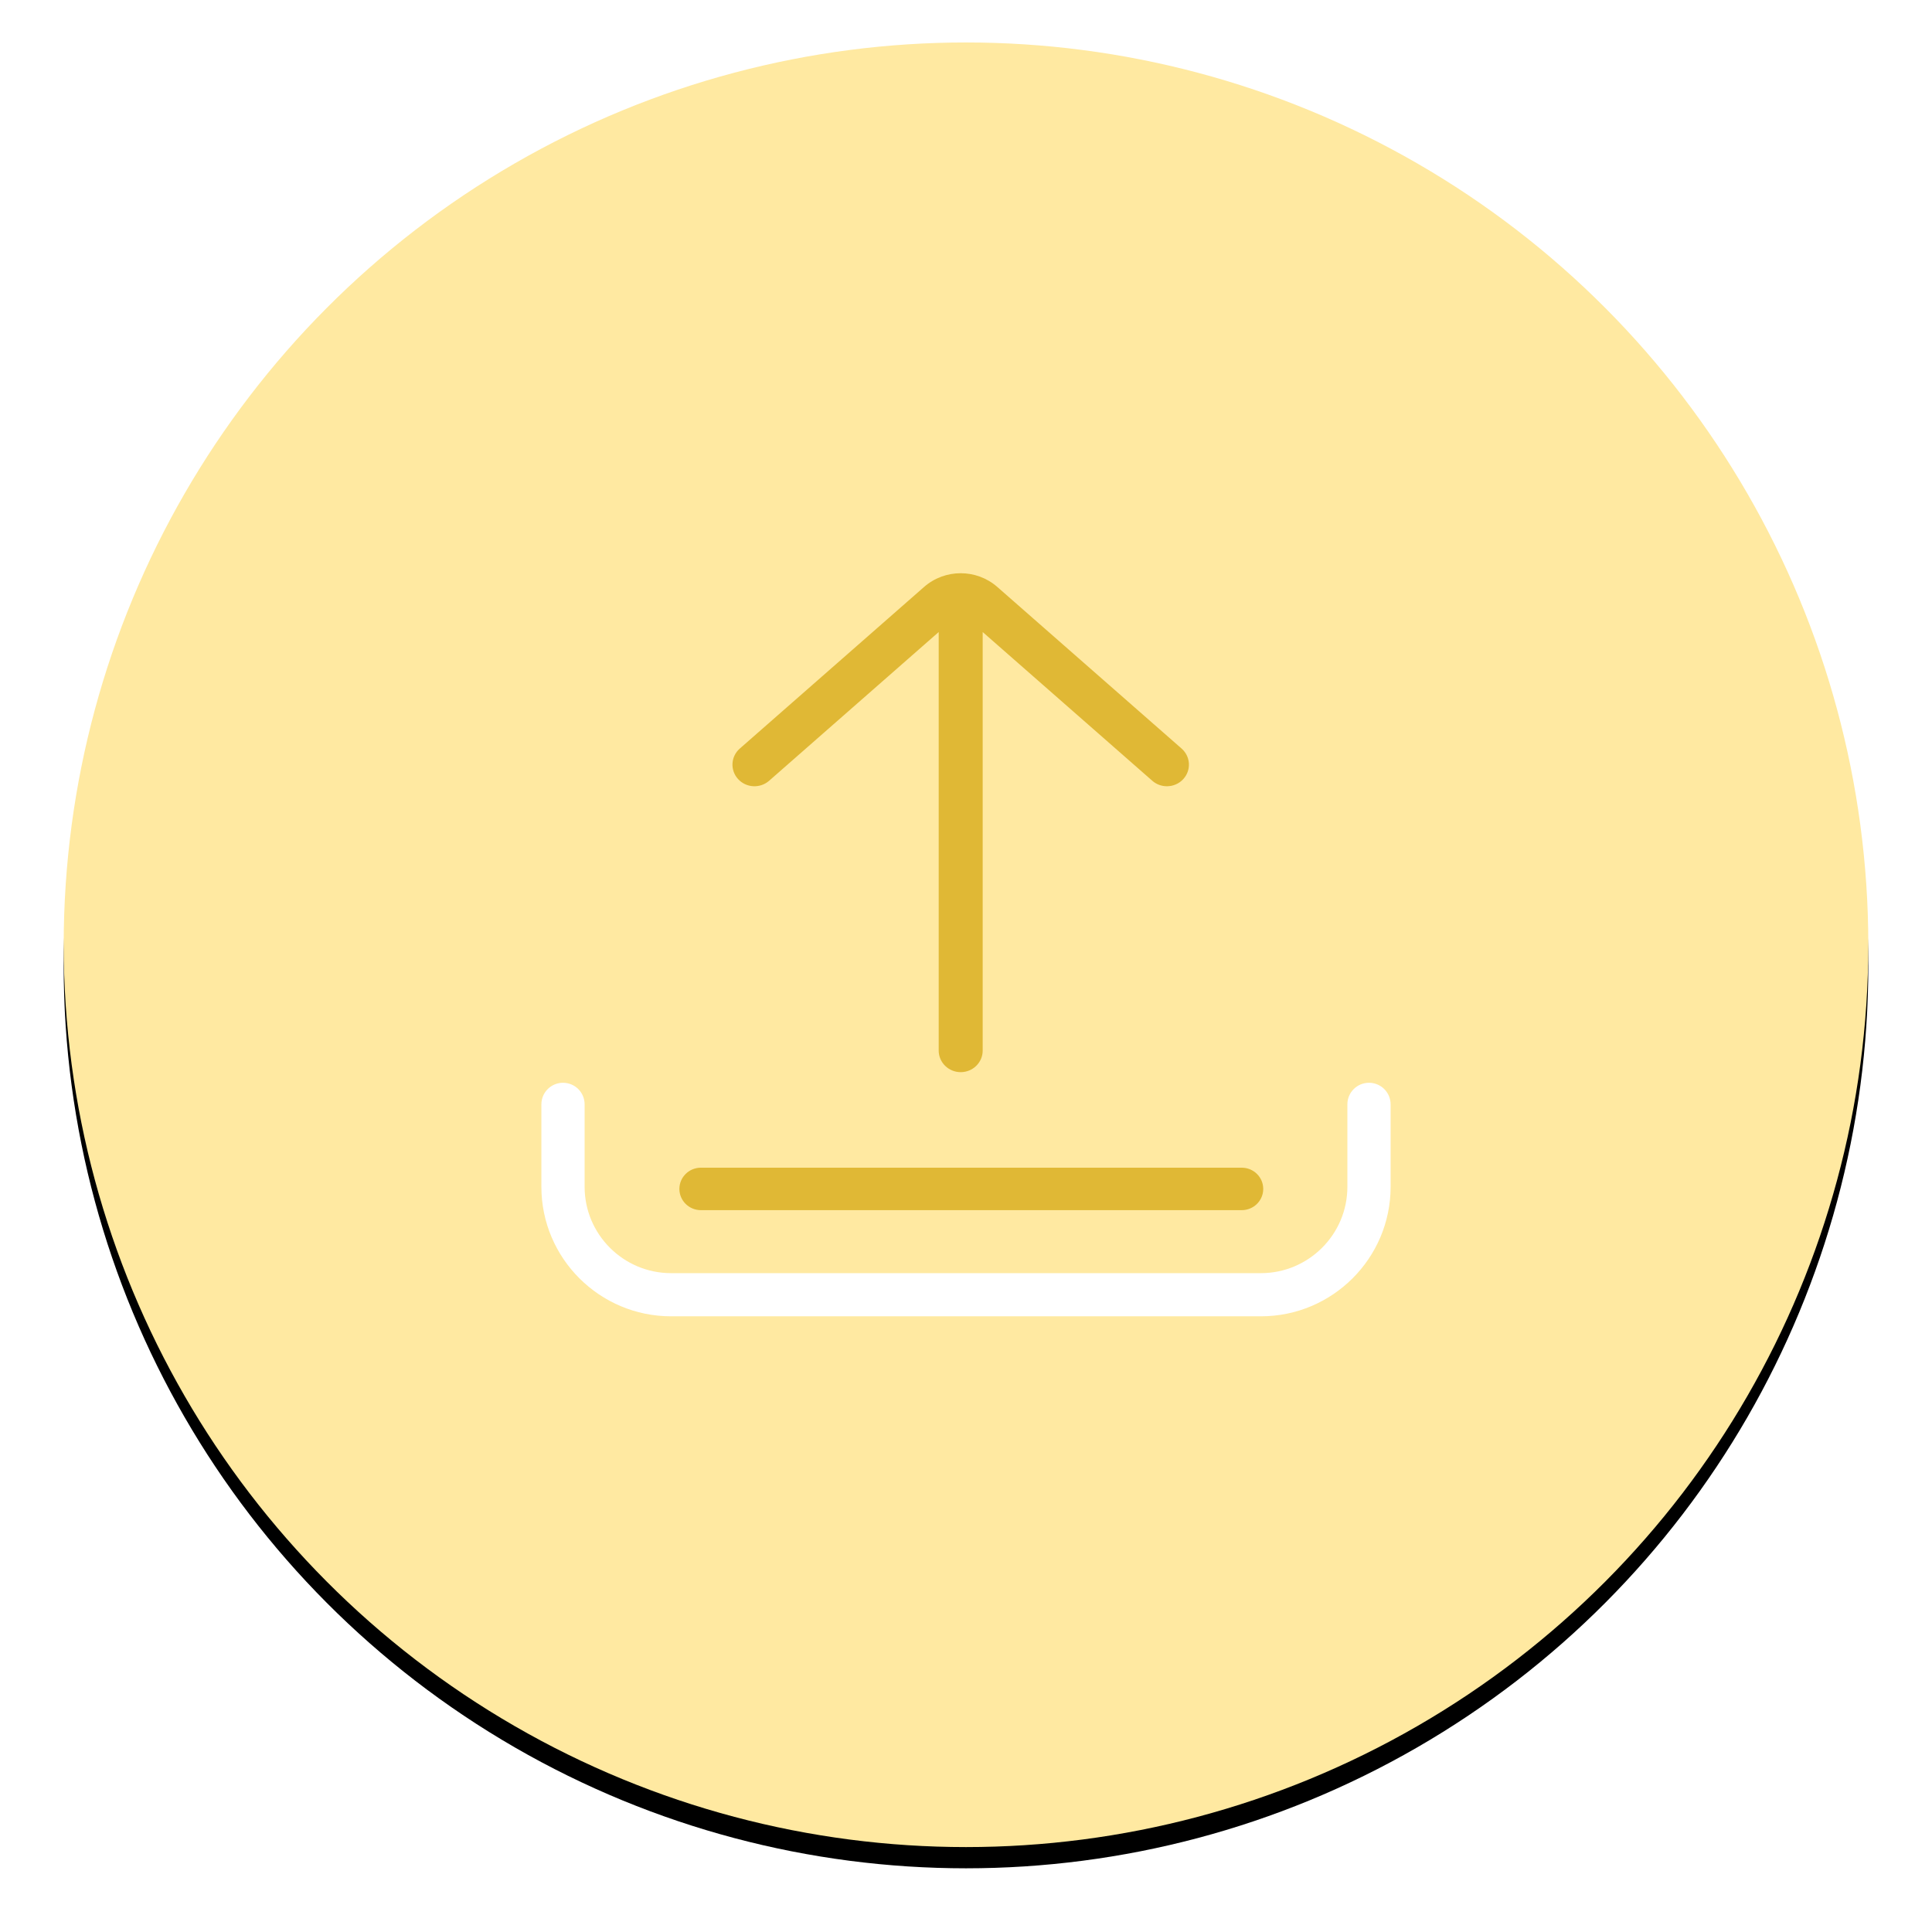 <?xml version="1.0" encoding="UTF-8"?>
<svg width="182px" height="182px" viewBox="0 0 182 182" version="1.1" xmlns="http://www.w3.org/2000/svg" xmlns:xlink="http://www.w3.org/1999/xlink">
    <!-- Generator: Sketch 52.6 (67491) - http://www.bohemiancoding.com/sketch -->
    <title>Upload_CSV_Graphic@1x</title>
    <desc>Created with Sketch.</desc>
    <defs>
        <circle id="path-1" cx="85" cy="85" r="85"></circle>
        <filter x="-5.9%" y="-4.7%" width="111.8%" height="111.8%" filterUnits="objectBoundingBox" id="filter-2">
            <feOffset dx="0" dy="2" in="SourceAlpha" result="shadowOffsetOuter1"></feOffset>
            <feGaussianBlur stdDeviation="3" in="shadowOffsetOuter1" result="shadowBlurOuter1"></feGaussianBlur>
            <feColorMatrix values="0 0 0 0 0   0 0 0 0 0   0 0 0 0 0  0 0 0 0.098 0" type="matrix" in="shadowBlurOuter1"></feColorMatrix>
        </filter>
    </defs>
    <g id="Page-1" stroke="none" stroke-width="1" fill="none" fill-rule="evenodd">
        <g id="Verify" transform="translate(-283, -1308)">
            <g id="Group-43" transform="translate(247, 1152)">
                <g id="Upload_CSV_Graphic" transform="translate(42, 160)">
                    <g id="Oval">
                        <use fill="black" fill-opacity="1" filter="url(#filter-2)" xlink:href="#path-1"></use>
                        <use fill="#FFE9A1" fill-rule="evenodd" xlink:href="#path-1"></use>
                    </g>
                    <g id="upload" transform="translate(45, 50)">
                        <path d="M77.963,48 C76.839,48 75.927,48.91 75.927,50.033 L75.927,57.802 C75.927,62.286 72.272,65.934 67.781,65.934 L12.219,65.934 C7.728,65.934 4.073,62.286 4.073,57.802 L4.073,50.033 C4.073,48.91 3.161,48 2.037,48 C0.912,48 0,48.91 0,50.033 L0,57.802 C0,64.528 5.482,70 12.219,70 L67.781,70 C74.518,70 80,64.528 80,57.802 L80,50.033 C80,48.91 79.088,48 77.963,48 Z" id="Path" fill="#FFFFFF"></path>
                        <path d="M65.974,56 L15.027,56 C13.908,56 13,56.895 13,58 C13,59.105 13.907,60 15.027,60 L65.973,60 C67.093,60 68,59.105 68,58 C68,56.895 67.093,56 65.974,56 Z" id="Path" fill="#E0B835"></path>
                        <path d="M60.308,16.516 L42.951,1.294 C40.984,-0.431 38.016,-0.432 36.049,1.294 L18.692,16.516 C17.838,17.264 17.764,18.55 18.527,19.388 C19.289,20.226 20.599,20.299 21.453,19.55 L37.428,5.54 L37.428,44.966 C37.428,46.089 38.356,47 39.5,47 C40.645,47 41.572,46.089 41.572,44.966 L41.572,5.54 L57.548,19.55 C57.943,19.897 58.436,20.067 58.927,20.067 C59.497,20.067 60.064,19.838 60.473,19.388 C61.236,18.55 61.162,17.265 60.308,16.516 Z" id="Path" fill="#E0B835"></path>
                    </g>
                </g>
            </g>
        </g>
    </g>
</svg>